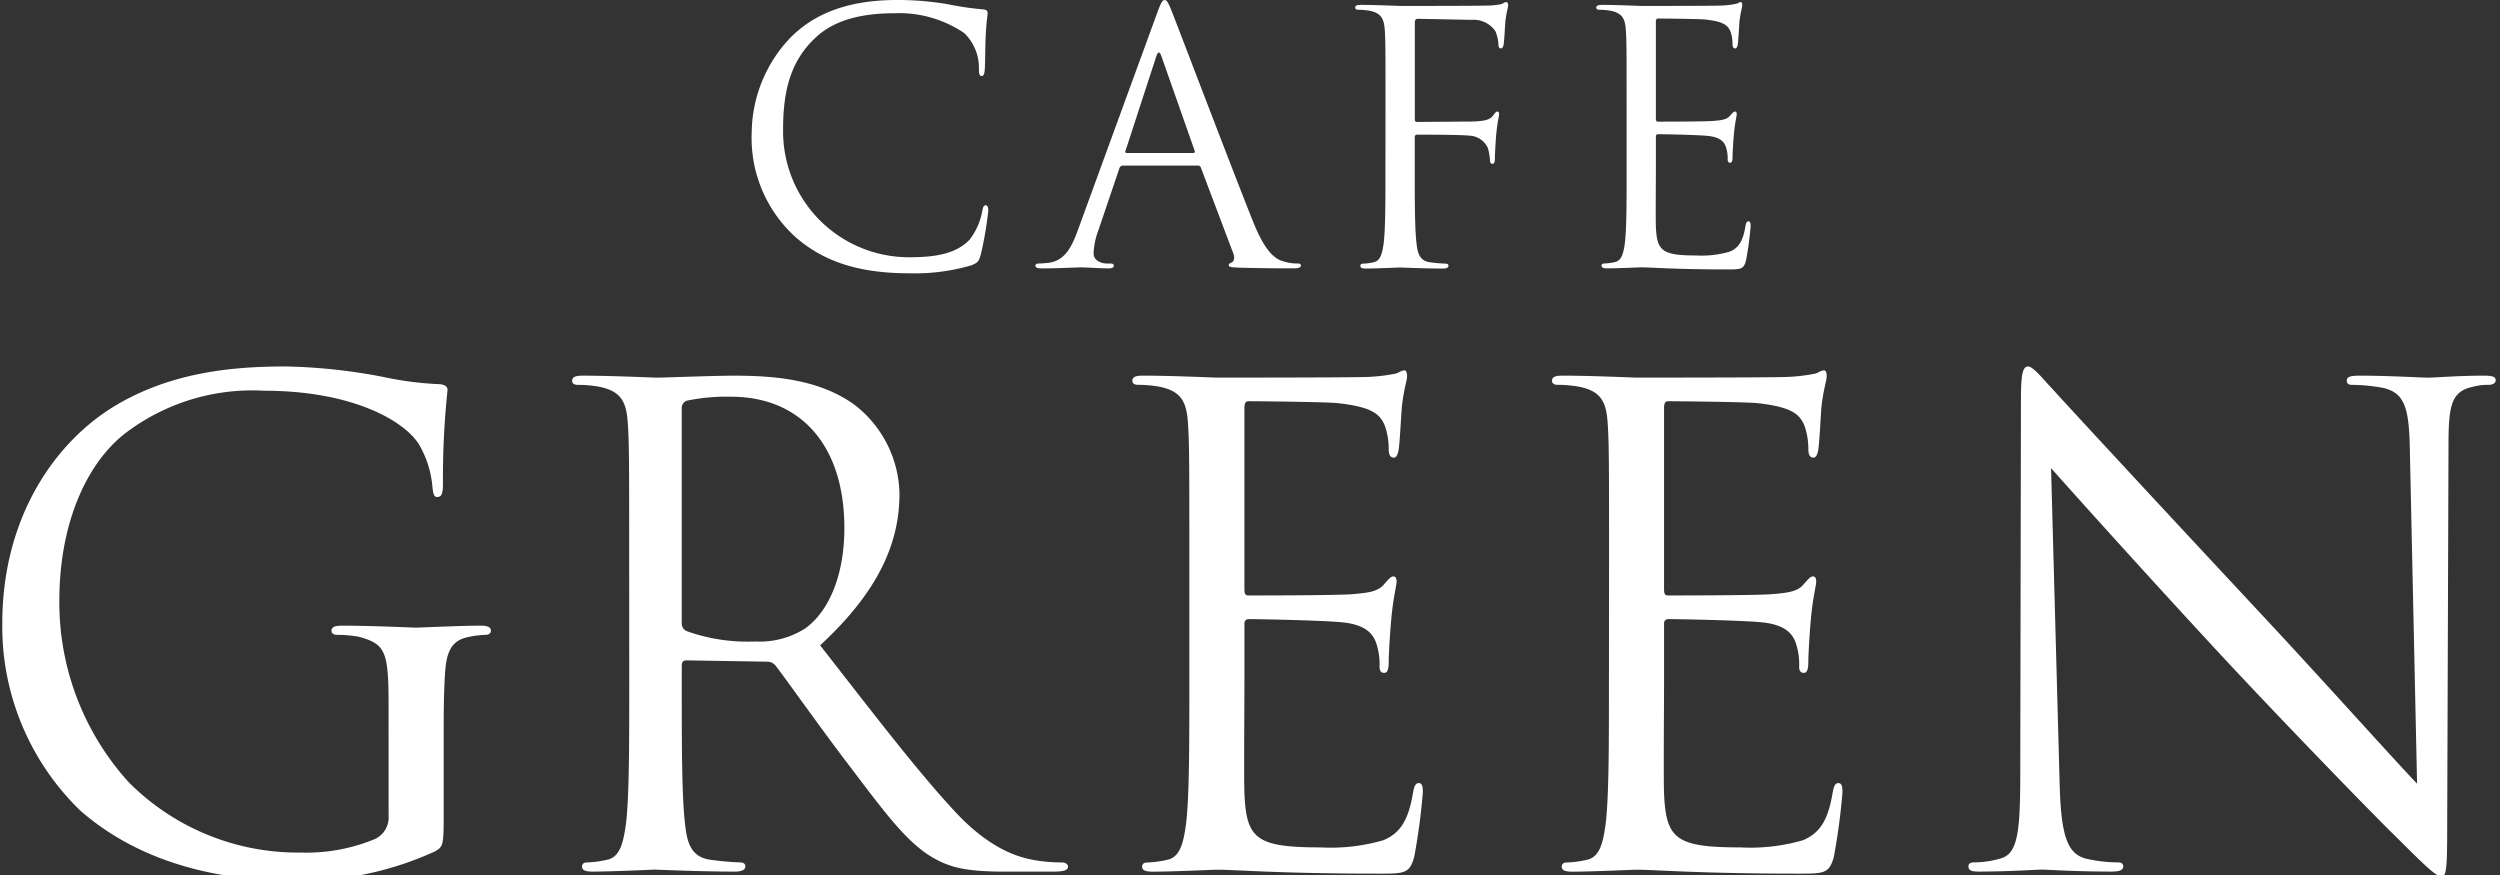 <svg xmlns="http://www.w3.org/2000/svg" xmlns:xlink="http://www.w3.org/1999/xlink" width="160" height="56" viewBox="0 0 160 56">
  <rect x="0" y="0" width="160" height="56" fill="#333333" stroke="none"/>
  <defs>
    <clipPath id="clip-path">
      <rect id="長方形_56" data-name="長方形 56" width="160" height="56" transform="translate(0)" fill="#fff"/>
    </clipPath>
  </defs>
  <g id="グループ_141" data-name="グループ 141" transform="translate(0.164)">
    <g id="グループ_100" data-name="グループ 100" transform="translate(-0.164)" clip-path="url(#clip-path)">
      <path id="パス_73" data-name="パス 73" d="M87.124,15.077a8.547,8.547,0,0,1-2.7-6.6,8.908,8.908,0,0,1,2.5-6.089C88.262,1.048,90.291,0,93.725,0a19.122,19.122,0,0,1,3.234.267A19.169,19.169,0,0,0,99.232.6c.245.023.29.112.29.245,0,.178-.067.446-.112,1.249-.044.736-.044,1.962-.066,2.3s-.066.469-.2.469c-.157,0-.178-.156-.178-.469a3.087,3.087,0,0,0-.936-2.274A7.421,7.421,0,0,0,93.569.847c-2.967,0-4.349.87-5.129,1.628C86.812,4.037,86.433,6.022,86.433,8.3a8.054,8.054,0,0,0,8.05,8.164c1.671,0,2.987-.2,3.879-1.115a4.238,4.238,0,0,0,.825-1.874c.044-.245.09-.335.223-.335.112,0,.157.156.157.335a23.2,23.2,0,0,1-.49,2.855c-.134.424-.178.468-.581.647a12.906,12.906,0,0,1-4.013.513c-3.346,0-5.6-.825-7.359-2.409" transform="translate(-36.315 0)" fill="#fff"/>
      <path id="パス_74" data-name="パス 74" d="M122.218,9.791c-.066,0-.111-.044-.066-.156l1.962-6.022c.111-.335.223-.335.335,0l2.119,6.022c.022.089.022.156-.09.156ZM119.1,14.72c-.4,1.115-.847,1.963-1.873,2.1-.178.022-.49.045-.648.045-.111,0-.2.044-.2.134,0,.134.133.178.424.178,1.048,0,2.274-.066,2.52-.066s1.2.066,1.739.066c.2,0,.335-.045.335-.178,0-.089-.066-.134-.223-.134h-.222c-.38,0-.848-.2-.848-.647a4.728,4.728,0,0,1,.312-1.495l1.338-3.948a.234.234,0,0,1,.223-.178h4.794a.193.193,0,0,1,.2.134l2.074,5.487c.133.357,0,.557-.134.6-.089.022-.156.067-.156.156,0,.134.245.134.669.156,1.539.045,3.166.045,3.5.045.245,0,.447-.045.447-.178,0-.111-.089-.134-.223-.134a2.876,2.876,0,0,1-.891-.134c-.469-.134-1.115-.49-1.919-2.476-1.36-3.39-4.86-12.6-5.2-13.449-.267-.691-.356-.8-.491-.8s-.222.134-.49.869Z" transform="translate(-50.114 0)" fill="#fff"/>
      <path id="パス_75" data-name="パス 75" d="M154.347,6.881c0-3.479,0-4.1-.044-4.818-.045-.758-.224-1.115-.96-1.271a4.187,4.187,0,0,0-.757-.066c-.09,0-.178-.045-.178-.134,0-.134.111-.178.356-.178,1,0,2.408.067,2.52.067.446,0,4.972,0,5.486-.023a4.824,4.824,0,0,0,.981-.089c.135-.045.223-.134.313-.134s.133.089.133.2c0,.156-.111.423-.178,1.048-.023.223-.067,1.2-.112,1.472-.022.111-.066.245-.179.245s-.155-.111-.155-.268a2.4,2.4,0,0,0-.2-.847,1.7,1.7,0,0,0-1.516-.714l-3.434-.067c-.134,0-.2.067-.2.245V7.706c0,.134.023.2.157.2l2.854-.022c.38,0,.692,0,1-.022.535-.045.824-.112,1.025-.4.089-.111.156-.223.245-.223s.111.067.111.179c0,.134-.111.513-.178,1.248-.044.446-.089,1.339-.089,1.495,0,.2,0,.424-.156.424-.111,0-.156-.089-.156-.2a3.824,3.824,0,0,0-.133-.8,1.351,1.351,0,0,0-1.16-.8c-.558-.066-2.988-.066-3.367-.066-.111,0-.157.044-.157.2v1.9c0,2.141,0,3.9.112,4.84.066.647.2,1.138.869,1.227a9.636,9.636,0,0,0,1,.089c.134,0,.178.066.178.134,0,.111-.111.178-.356.178-1.228,0-2.632-.066-2.743-.066s-1.516.066-2.185.066c-.245,0-.357-.045-.357-.178,0-.068.045-.134.178-.134a3.406,3.406,0,0,0,.669-.089c.445-.089.557-.58.648-1.227.111-.936.111-2.7.111-4.84Z" transform="translate(-65.675 -0.101)" fill="#fff"/>
      <path id="パス_76" data-name="パス 76" d="M181.506,6.881c0-3.479,0-4.1-.045-4.818-.045-.758-.223-1.115-.959-1.271a4.193,4.193,0,0,0-.758-.066c-.089,0-.178-.045-.178-.134,0-.134.111-.178.357-.178,1,0,2.408.067,2.519.067.157,0,4.593,0,5.107-.023a5.819,5.819,0,0,0,.958-.111c.112-.022.2-.111.312-.111.067,0,.089.089.089.2,0,.156-.111.423-.178,1.048-.022.223-.066,1.2-.111,1.472-.022.111-.067.245-.156.245-.133,0-.177-.111-.177-.29a2.392,2.392,0,0,0-.135-.8c-.156-.357-.38-.625-1.583-.758-.379-.045-2.809-.067-3.054-.067-.09,0-.134.067-.134.223V7.663c0,.156.023.223.134.223.29,0,3.032,0,3.545-.045.536-.045.848-.089,1.049-.312.156-.178.245-.29.334-.29.067,0,.112.045.112.179s-.112.513-.178,1.248c-.044.446-.088,1.271-.088,1.427,0,.178,0,.424-.157.424-.112,0-.156-.089-.156-.2a2.274,2.274,0,0,0-.089-.735c-.089-.313-.29-.692-1.16-.781-.6-.067-2.81-.111-3.189-.111a.14.14,0,0,0-.156.156v1.962c0,.759-.023,3.345,0,3.814.066,1.539.4,1.829,2.587,1.829a6.394,6.394,0,0,0,2.14-.245c.579-.245.848-.691,1-1.605.045-.246.09-.335.2-.335.135,0,.135.178.135.335a21.765,21.765,0,0,1-.291,2.163c-.156.58-.335.58-1.2.58-3.367,0-4.86-.134-5.508-.134-.111,0-1.516.066-2.184.066-.246,0-.357-.045-.357-.178,0-.068.044-.134.178-.134a3.412,3.412,0,0,0,.669-.089c.447-.089.557-.58.647-1.227.111-.936.111-2.7.111-4.84Z" transform="translate(-77.404 -0.101)" fill="#fff"/>
      <path id="パス_77" data-name="パス 77" d="M24.723,62.9c0-3.4-.21-3.861-1.889-4.324a7.834,7.834,0,0,0-1.427-.126c-.168,0-.336-.084-.336-.252,0-.252.21-.336.671-.336,1.889,0,4.533.126,4.743.126s2.854-.126,4.113-.126c.462,0,.673.084.673.336,0,.168-.169.252-.336.252a6.221,6.221,0,0,0-1.049.126c-1.133.21-1.47.924-1.553,2.394-.084,1.343-.084,2.6-.084,4.366v4.7c0,1.889-.042,1.973-.545,2.267a20.737,20.737,0,0,1-8.9,1.889c-3.19,0-9.15-.42-13.809-4.493A16.388,16.388,0,0,1,0,57.732C0,51.015,3.274,46.27,7.01,43.919c3.777-2.351,7.933-2.645,11.165-2.645a35.957,35.957,0,0,1,6.422.714,20.884,20.884,0,0,0,3.4.42c.42.042.5.21.5.378a53.163,53.163,0,0,0-.294,5.962c0,.672-.084.881-.378.881-.21,0-.252-.252-.294-.63a6.449,6.449,0,0,0-.882-2.771c-1.049-1.6-4.449-3.4-9.864-3.4A13.408,13.408,0,0,0,7.807,45.6C5.373,47.529,3.652,51.35,3.652,56.262A17.125,17.125,0,0,0,8.1,67.892a15.278,15.278,0,0,0,11,4.492,11.446,11.446,0,0,0,4.785-.881,1.525,1.525,0,0,0,.84-1.469Z" transform="translate(0.146 -17.82)" fill="#fff"/>
      <path id="パス_78" data-name="パス 78" d="M71.211,44.408a.5.5,0,0,1,.336-.5,12.645,12.645,0,0,1,2.812-.252c4.492,0,7.262,3.149,7.262,8.4,0,3.191-1.091,5.458-2.561,6.466a5.44,5.44,0,0,1-3.149.8,11.547,11.547,0,0,1-4.406-.672.547.547,0,0,1-.294-.5ZM67.853,61.873c0,4.031,0,7.347-.21,9.111-.168,1.217-.377,2.141-1.217,2.309a6.465,6.465,0,0,1-1.259.168c-.252,0-.335.126-.335.252,0,.252.21.336.671.336,1.26,0,3.9-.126,3.946-.126.21,0,2.854.126,5.163.126.462,0,.673-.126.673-.336,0-.126-.085-.252-.336-.252a18.265,18.265,0,0,1-1.889-.168c-1.259-.168-1.511-1.092-1.637-2.309-.21-1.764-.21-5.08-.21-9.111V60.866c0-.211.084-.336.294-.336l5.163.084a.676.676,0,0,1,.545.252c.84,1.091,2.812,3.9,4.575,6.213,2.392,3.149,3.862,5.206,5.666,6.172,1.091.588,2.141.8,4.491.8h2.98c.756,0,1.007-.084,1.007-.336,0-.126-.168-.252-.377-.252a10.056,10.056,0,0,1-1.638-.126c-1.048-.168-2.854-.629-5.12-3.022-2.435-2.6-5.289-6.34-8.73-10.748,3.777-3.485,5.078-6.591,5.078-9.7a7.351,7.351,0,0,0-2.9-5.71c-2.225-1.595-5.037-1.847-7.682-1.847-1.3,0-4.491.126-4.952.126-.21,0-2.854-.126-4.743-.126-.462,0-.673.084-.673.336,0,.168.169.252.336.252a7.839,7.839,0,0,1,1.427.126c1.385.294,1.72.965,1.805,2.393.084,1.343.084,2.519.084,9.069Z" transform="translate(-27.581 -18.267)" fill="#fff"/>
      <path id="パス_79" data-name="パス 79" d="M130.947,54.228c0-6.549,0-7.725-.084-9.068-.084-1.427-.42-2.1-1.8-2.394a7.891,7.891,0,0,0-1.427-.126c-.168,0-.336-.084-.336-.252,0-.252.21-.336.672-.336,1.888,0,4.533.126,4.743.126.294,0,8.646,0,9.612-.042a11.256,11.256,0,0,0,1.8-.21c.209-.042.378-.21.587-.21.126,0,.167.168.167.378,0,.294-.209.8-.335,1.974-.041.419-.126,2.267-.21,2.771-.041.21-.125.461-.293.461-.252,0-.336-.21-.336-.546a4.494,4.494,0,0,0-.252-1.511c-.294-.672-.714-1.176-2.98-1.428-.714-.084-5.289-.126-5.751-.126-.167,0-.252.126-.252.42V55.7c0,.294.043.42.252.42.546,0,5.71,0,6.674-.084,1.008-.084,1.595-.168,1.974-.588.294-.336.461-.546.629-.546.126,0,.21.084.21.336s-.21.965-.336,2.351c-.084.84-.168,2.393-.168,2.687,0,.336,0,.8-.294.8-.21,0-.293-.168-.293-.378a4.266,4.266,0,0,0-.169-1.385c-.168-.588-.545-1.3-2.183-1.469-1.133-.126-5.289-.21-6-.21a.266.266,0,0,0-.295.294v3.694c0,1.428-.041,6.3,0,7.179.127,2.9.756,3.443,4.869,3.443a12.052,12.052,0,0,0,4.03-.461c1.091-.463,1.6-1.3,1.888-3.024.084-.462.168-.63.377-.63.252,0,.252.336.252.63a41,41,0,0,1-.546,4.073c-.294,1.092-.629,1.092-2.266,1.092-6.338,0-9.151-.252-10.367-.252-.21,0-2.855.126-4.114.126-.461,0-.67-.085-.67-.336,0-.126.083-.252.335-.252a6.483,6.483,0,0,0,1.26-.168c.839-.168,1.049-1.092,1.216-2.309.21-1.764.21-5.08.21-9.111Z" transform="translate(-54.829 -18.011)" fill="#fff"/>
      <path id="パス_80" data-name="パス 80" d="M178.229,54.228c0-6.549,0-7.725-.083-9.068-.084-1.427-.42-2.1-1.806-2.394a7.881,7.881,0,0,0-1.427-.126c-.169,0-.335-.084-.335-.252,0-.252.209-.336.67-.336,1.889,0,4.533.126,4.743.126.294,0,8.646,0,9.612-.042a11.256,11.256,0,0,0,1.8-.21c.21-.042.377-.21.587-.21.126,0,.168.168.168.378,0,.294-.209.8-.336,1.974-.041.419-.124,2.267-.209,2.771-.043.21-.126.461-.293.461-.252,0-.336-.21-.336-.546a4.494,4.494,0,0,0-.252-1.511c-.294-.672-.714-1.176-2.98-1.428-.714-.084-5.289-.126-5.751-.126-.168,0-.252.126-.252.42V55.7c0,.294.043.42.252.42.546,0,5.709,0,6.674-.084,1.007-.084,1.6-.168,1.973-.588.294-.336.462-.546.629-.546.126,0,.21.084.21.336s-.21.965-.336,2.351c-.084.84-.168,2.393-.168,2.687,0,.336,0,.8-.294.8-.21,0-.293-.168-.293-.378a4.266,4.266,0,0,0-.169-1.385c-.166-.588-.545-1.3-2.182-1.469-1.133-.126-5.289-.21-6-.21a.266.266,0,0,0-.295.294v3.694c0,1.428-.041,6.3,0,7.179.126,2.9.756,3.443,4.869,3.443a12.044,12.044,0,0,0,4.029-.461c1.091-.463,1.6-1.3,1.888-3.024.084-.462.168-.63.378-.63.251,0,.251.336.251.63a40.975,40.975,0,0,1-.545,4.073c-.294,1.092-.629,1.092-2.266,1.092-6.339,0-9.151-.252-10.368-.252-.21,0-2.854.126-4.113.126-.461,0-.672-.085-.672-.336,0-.126.084-.252.335-.252a6.466,6.466,0,0,0,1.26-.168c.84-.168,1.05-1.092,1.217-2.309.209-1.764.209-5.08.209-9.111Z" transform="translate(-75.25 -18.011)" fill="#fff"/>
      <path id="パス_81" data-name="パス 81" d="M227.325,67.892c.083,3.443.5,4.534,1.637,4.869a9.185,9.185,0,0,0,2.1.252c.21,0,.335.084.335.252,0,.252-.252.336-.756.336-2.393,0-4.071-.126-4.448-.126s-2.141.126-4.03.126c-.42,0-.672-.043-.672-.336,0-.168.126-.252.336-.252a6.017,6.017,0,0,0,1.722-.252c1.049-.294,1.258-1.511,1.258-5.331l.043-24.057c0-1.637.124-2.1.461-2.1s1.049.924,1.469,1.343c.629.714,6.884,7.473,13.348,14.4,4.156,4.45,8.73,9.572,10.075,10.957l-.462-21.327C249.7,43.919,249.4,43,248.1,42.66a11.185,11.185,0,0,0-2.057-.21c-.294,0-.336-.126-.336-.294,0-.252.336-.293.84-.293,1.888,0,3.9.126,4.365.126s1.846-.126,3.568-.126c.462,0,.756.041.756.293,0,.168-.168.294-.461.294a3.712,3.712,0,0,0-1.008.126c-1.385.294-1.553,1.218-1.553,3.737l-.084,24.6c0,2.771-.084,2.982-.378,2.982-.336,0-.84-.463-3.064-2.687-.462-.419-6.506-6.592-10.955-11.378-4.869-5.248-9.612-10.537-10.955-12.049Z" transform="translate(-95.51 -17.82)" fill="#fff"/>
    </g>
  </g>
</svg>
